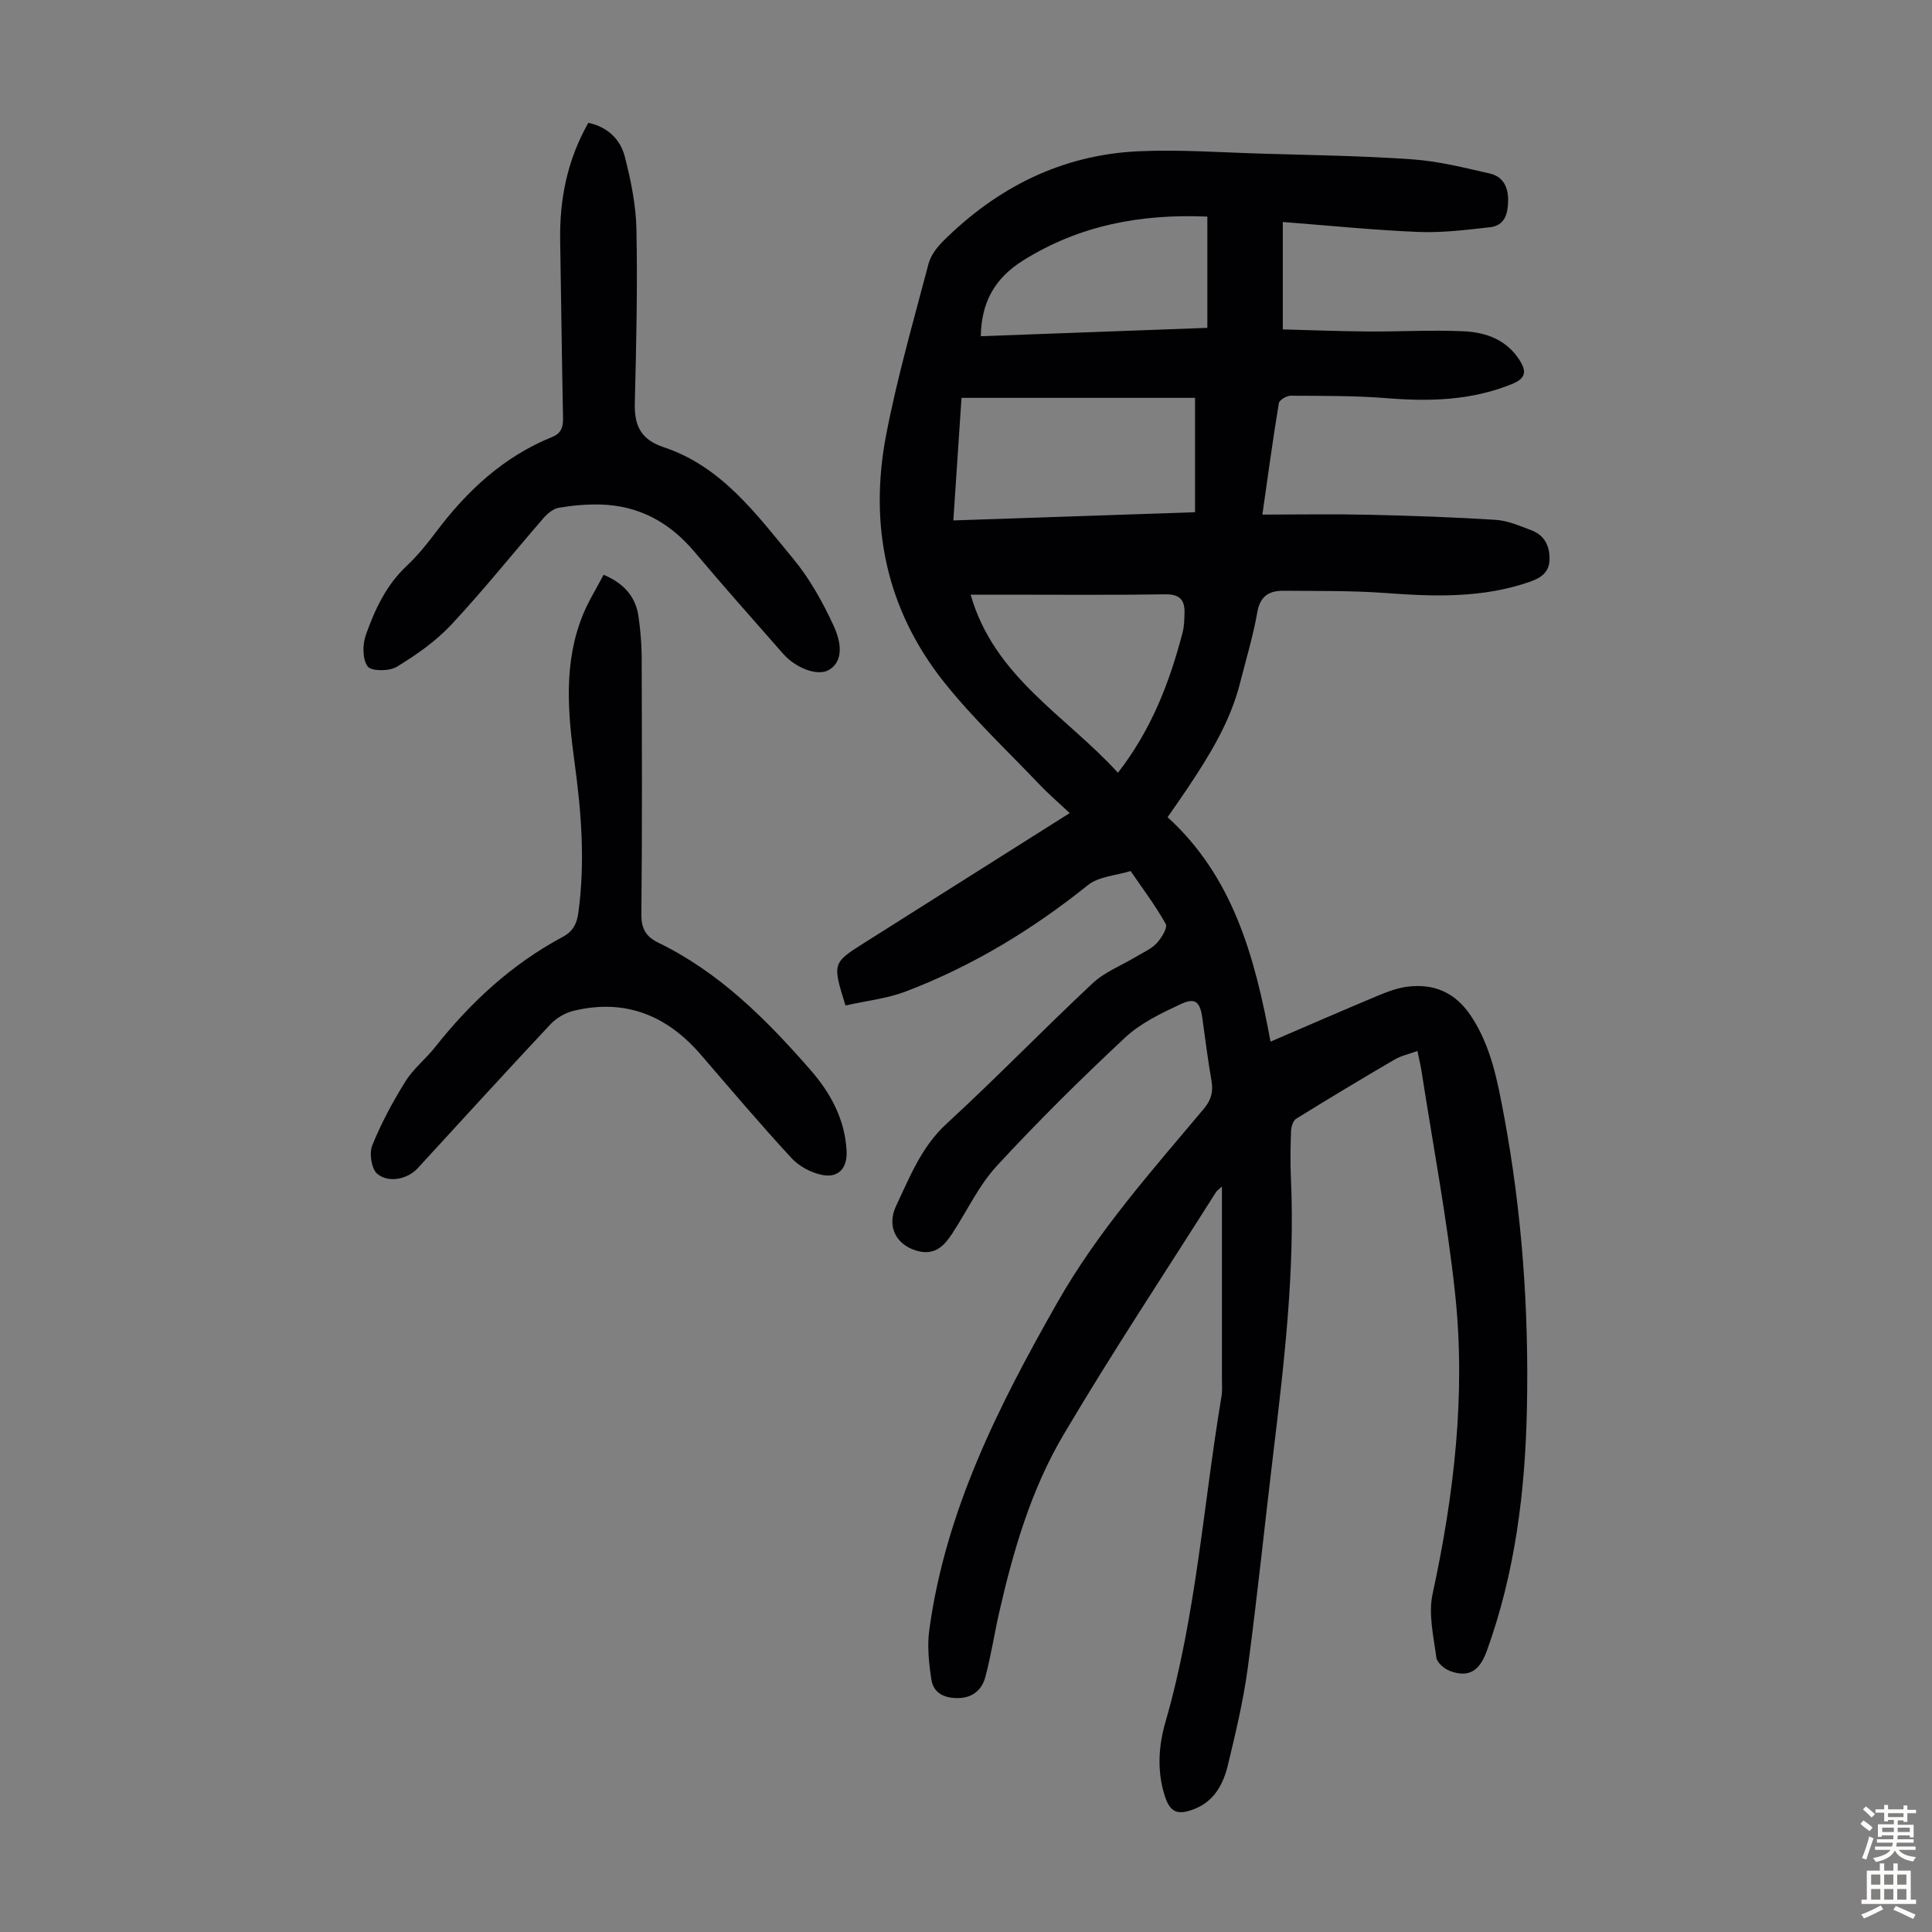 <svg enable-background="new 0 0 400 400" viewBox="0 0 400 400" xmlns="http://www.w3.org/2000/svg"><rect x="0" y="0" width="400" height="400" fill="#808080" stroke="none"/><g fill="#010103"><path d="m175.05 208.18c-2.73-8.79-2.73-8.8 4.01-13.05 13.99-8.84 27.99-17.68 42.41-26.79-2.21-2.08-4.37-3.93-6.31-5.97-6.63-6.96-13.68-13.59-19.65-21.07-12.01-15.05-15.64-32.54-12.04-51.26 2.29-11.93 5.68-23.65 8.77-35.42.45-1.71 1.71-3.38 2.99-4.66 11.2-11.15 24.59-17.91 40.49-18.64 8.47-.39 16.99.24 25.49.49 10.4.31 20.81.45 31.18 1.18 5.41.38 10.79 1.73 16.1 2.95 2.71.62 3.8 2.81 3.75 5.64-.05 2.72-.7 5.12-3.72 5.46-4.95.56-9.96 1.18-14.92.98-9.13-.37-18.24-1.31-28.01-2.06v22.24c5.53.14 11.61.39 17.69.43 6.6.05 13.21-.35 19.78-.04 4.53.21 8.79 1.7 11.5 5.9 1.5 2.33 1.46 3.81-1.52 5.02-8.34 3.39-16.92 3.65-25.74 2.94-6.66-.54-13.38-.48-20.07-.52-.85-.01-2.35.89-2.46 1.54-1.22 7.37-2.22 14.77-3.41 23.07 7.62 0 14.75-.13 21.88.03 8.83.2 17.65.5 26.46 1.06 2.49.16 4.96 1.26 7.36 2.16 2.57.97 3.73 3.03 3.76 5.79.02 2.82-1.62 4.01-4.08 4.87-9.77 3.41-19.76 3.08-29.87 2.33-7-.52-14.05-.4-21.08-.47-2.95-.03-4.88 1.02-5.48 4.45-.86 4.94-2.34 9.77-3.57 14.64-2.03 8.06-6.33 14.99-10.87 21.8-1.29 1.94-2.64 3.83-4.13 5.99 13.52 12.33 18.03 28.78 21.31 46.47 7.8-3.35 15.03-6.51 22.31-9.55 1.94-.81 4-1.57 6.06-1.83 5.58-.69 9.96 1.26 13.17 6.12 4.14 6.28 5.45 13.42 6.79 20.55 3.75 20.09 5.18 40.38 4.75 60.8-.36 17.09-2.45 33.9-8.31 50.08-1.53 4.22-3.82 5.55-7.62 4.13-1.16-.43-2.68-1.72-2.82-2.78-.57-4.37-1.68-9.01-.78-13.16 4.46-20.6 6.91-41.35 4.65-62.33-1.65-15.32-4.55-30.5-6.91-45.74-.2-1.31-.52-2.61-.87-4.35-1.71.62-3.35.96-4.72 1.76-6.85 4-13.66 8.09-20.4 12.27-.63.39-1.01 1.63-1.05 2.49-.12 3.24-.18 6.5-.03 9.74.87 19.21-1.39 38.21-3.67 57.21-1.78 14.77-3.29 29.58-5.27 44.32-.91 6.74-2.51 13.4-4.1 20.02-.96 4-2.86 7.58-7.09 9.18-3.41 1.29-4.92.6-6-2.82-1.61-5.08-1.29-10.23.15-15.23 6.36-22.04 7.84-44.91 11.6-67.39.2-1.2.1-2.46.1-3.69.01-13.08 0-26.15 0-39.8-.67.62-1.03.84-1.23 1.16-10.58 16.72-21.53 33.23-31.59 50.26-6.68 11.3-10.39 23.96-13.3 36.77-1.01 4.44-1.69 8.97-2.87 13.37-.71 2.65-2.63 4.32-5.67 4.35-2.8.03-5.06-1.02-5.49-3.81-.52-3.36-.9-6.89-.45-10.23 3.36-24.77 14.37-46.49 26.56-67.92 8.4-14.77 19.53-27.22 30.29-40.05 1.53-1.82 1.98-3.51 1.59-5.77-.75-4.29-1.29-8.63-1.89-12.95-.48-3.46-1.45-4.38-4.57-2.91-4.01 1.88-8.23 3.9-11.41 6.87-9.16 8.56-18.1 17.39-26.59 26.6-3.73 4.04-6.14 9.29-9.2 13.96-1.59 2.43-3.43 4.47-6.82 3.73-4.56-1-6.95-4.95-4.81-9.45 2.84-5.98 5.22-12.19 10.41-16.96 10.3-9.46 20.04-19.54 30.26-29.1 2.54-2.37 6.04-3.71 9.08-5.55 1.43-.86 3.08-1.56 4.18-2.74 1-1.07 2.32-3.22 1.88-4-2.13-3.81-4.79-7.33-7.27-10.95-2.99.93-6.59 1.1-8.86 2.93-11.53 9.25-24 16.8-37.8 22.05-3.87 1.44-8.13 1.9-12.37 2.86zm72.37-102.13c0-8.23 0-15.98 0-23.68-16.21 0-32.14 0-48.35 0-.57 8.48-1.12 16.76-1.69 25.38 16.96-.57 33.43-1.13 50.04-1.7zm-15.96 53.94c7.04-9.08 10.72-18.85 13.39-29.06.33-1.28.35-2.66.39-4 .08-2.69-.95-3.92-3.98-3.88-11.18.17-22.36.07-33.54.07-2.09 0-4.18 0-6.76 0 4.87 17.06 19.7 25.01 30.5 36.87zm18.51-92.11c0-7.95 0-15.38 0-23.04-13.75-.58-26.41 1.77-38.09 9.05-5.87 3.66-8.69 8.58-8.82 15.72 15.6-.58 31.19-1.15 46.91-1.73z"/><path d="m124.97 119c4.47 1.89 6.72 4.76 7.26 8.85.35 2.65.61 5.34.62 8.02.05 17.79.12 35.59-.06 53.38-.03 3.05.94 4.68 3.56 5.95 12.64 6.15 22.34 15.9 31.43 26.3 4.2 4.81 7.17 10.26 7.5 16.83.17 3.39-1.58 5.55-4.9 4.96-2.32-.42-4.89-1.77-6.49-3.5-6.45-6.98-12.6-14.25-18.81-21.45-7.03-8.15-15.69-11.64-26.35-9.06-1.71.42-3.53 1.48-4.74 2.76-9.26 9.88-18.38 19.89-27.54 29.86-1.98 2.16-5.92 3.14-8.34 1.13-1.21-1.01-1.7-4.25-1.04-5.89 1.86-4.6 4.25-9.04 6.88-13.26 1.63-2.62 4.21-4.64 6.14-7.09 7.36-9.31 15.92-17.21 26.44-22.83 2.09-1.12 2.9-2.7 3.21-4.99 1.43-10.42.63-20.76-.78-31.09-1.41-10.37-2.34-20.73 1.79-30.75 1.14-2.76 2.75-5.32 4.22-8.13z"/><path d="m121.81 25.43c4.05.86 6.64 3.46 7.55 7 1.27 4.93 2.31 10.05 2.41 15.11.23 11.96-.03 23.93-.34 35.9-.12 4.66 1.21 7.56 6.01 9.16 12 3.99 19.2 13.92 26.8 23.1 3.37 4.07 6.03 8.86 8.27 13.67 2.26 4.84 1.52 7.99-.98 9.38-2.25 1.25-6.71-.33-9.45-3.46-6.12-6.98-12.31-13.92-18.28-21.02-5.12-6.09-11.46-9.58-19.42-9.81-2.89-.08-5.82.18-8.66.66-1.16.19-2.36 1.19-3.18 2.13-6.38 7.35-12.46 14.97-19.1 22.08-3.22 3.45-7.25 6.26-11.3 8.73-1.54.94-5.27.94-6.02-.08-1.1-1.5-1.08-4.54-.38-6.51 1.86-5.24 4.19-10.29 8.41-14.26 2.27-2.13 4.27-4.6 6.15-7.1 6.42-8.53 14-15.59 24.05-19.65 1.87-.76 2.26-2.06 2.22-3.93-.25-12.19-.38-24.38-.59-36.57-.17-8.65 1.46-16.84 5.83-24.53z"/></g><path d="m385.2 377.6.6-.7c.6.4 1.3.9 1.9 1.5l-.6.7c-.8-.5-1.4-1-1.9-1.5zm.3 7.1c.6-1.4 1.1-2.9 1.5-4.5.3.1.6.3.9.4-.5 1.4-1 2.9-1.5 4.4zm.2-10.1.6-.6c.7.5 1.3 1.1 1.9 1.6l-.7.7c-.6-.6-1.2-1.2-1.8-1.7zm8.4-.8h.8v.9h1.8v.7h-1.8v1.8h-.8v-.3h-1.2v.9h3.3v2.6h-.8v-.4h-2.5c0 .3 0 .6-.1.8h3.4v.7h-3.5c0 .3-.1.6-.1.8h4v.7h-3.5c.7.9 1.9 1.3 3.6 1.5-.2.2-.4.5-.6.9-1.9-.3-3.2-1.1-3.8-2.3-.5 1.1-1.8 2-3.9 2.4-.2-.3-.4-.5-.6-.8 1.9-.4 3.1-.9 3.6-1.7h-3.2v-.7h3.5c.1-.2.1-.5.2-.8h-3.3v-.7h3.4c0-.2 0-.5 0-.8h-2.4v.3h-.8v-2.6h3.3v-.9h-1.2v.3h-.8v-1.8h-1.8v-.7h1.8v-.9h.8v.9h3.2zm-4.4 5.5h2.4c0-.3 0-.6 0-.9h-2.4zm1.2-3.1h3.2v-.8h-3.2zm4.4 2.2h-2.4v.9h2.5v-.9z" fill="#fcfbfa"/><path d="m389.2 385.8h.9v1.5h1.9v-1.5h.9v1.5h2.7v6h1.1v.9h-11.3v-.9h1.1v-6h2.7zm.2 8.7.5.8c-1.2.6-2.5 1.3-4 1.9-.2-.3-.3-.6-.6-.8 1.6-.6 3-1.3 4.1-1.9zm-2-4.3h1.9v-2.1h-1.9zm0 3.1h1.9v-2.2h-1.9zm2.7-3.1h1.9v-2.1h-1.9zm0 3.1h1.9v-2.2h-1.9zm2.4 1.3c1.4.6 2.7 1.2 4.1 1.8l-.5.9c-1.5-.7-2.8-1.4-4.1-1.9zm2.2-6.5h-1.9v2.1h1.9zm-1.9 5.2h1.9v-2.2h-1.9z" fill="#fcfbfa"/></svg>
